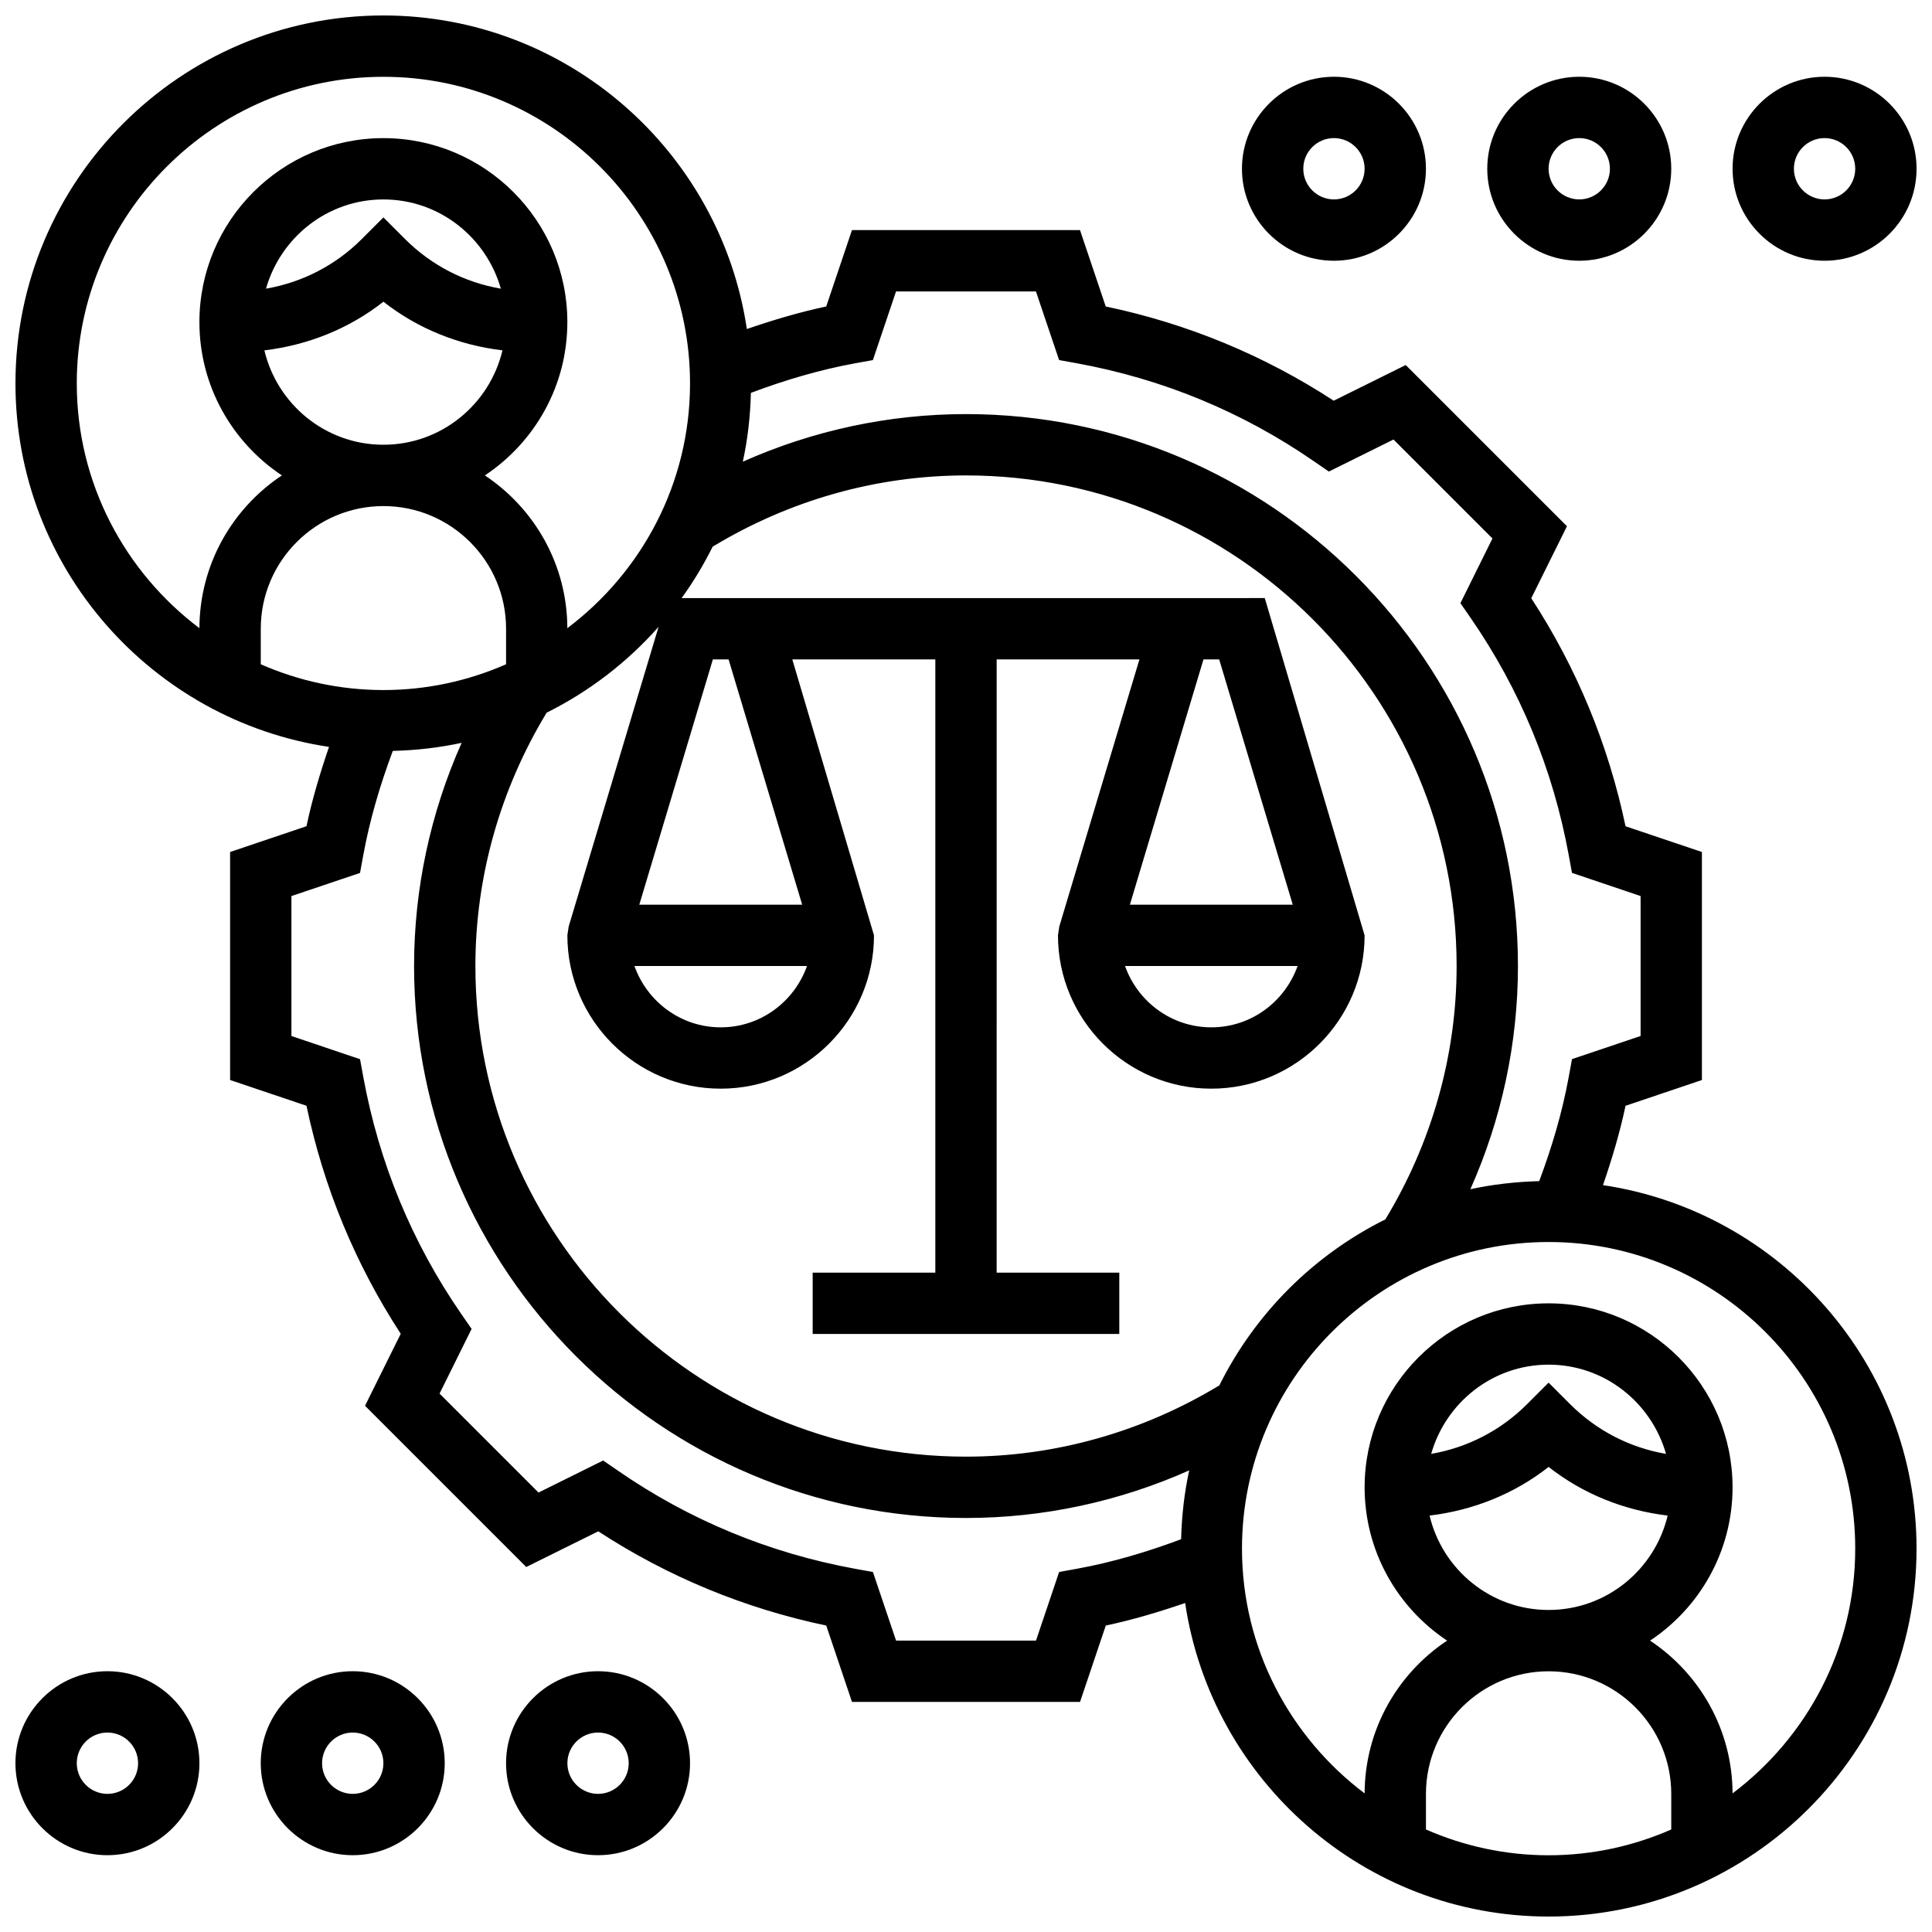 <?xml version="1.0" encoding="UTF-8"?>
<!-- Uploaded to: ICON Repo, www.iconrepo.com, Generator: ICON Repo Mixer Tools -->
<svg width="800px" height="800px" version="1.1" viewBox="144 144 512 512" xmlns="http://www.w3.org/2000/svg">
 <defs>
  <clipPath id="c">
   <path d="m148.09 148.09h503.81v503.81h-503.81z"/>
  </clipPath>
  <clipPath id="b">
   <path d="m148.09 586h48.906v50h-48.906z"/>
  </clipPath>
  <clipPath id="a">
   <path d="m603 164h48.902v50h-48.902z"/>
  </clipPath>
 </defs>
 <g clip-path="url(#c)">
  <path d="m568.81 458.07c2.363-6.898 4.469-13.887 5.973-21.023l20.242-6.832v-60.426l-20.242-6.824c-4.559-21.688-12.945-41.961-24.98-60.426l9.457-19.086-42.727-42.719-19.086 9.457c-18.469-12.043-38.754-20.43-60.418-24.973l-6.816-20.238h-60.434l-6.824 20.242c-7.125 1.504-14.121 3.602-21.031 5.973-6.996-46.945-47.465-83.098-96.316-83.098-53.77 0-97.512 43.742-97.512 97.512 0 48.863 36.16 89.32 83.098 96.324-2.363 6.898-4.469 13.887-5.973 21.023l-20.242 6.832v60.426l20.242 6.824c4.559 21.688 12.945 41.961 24.98 60.426l-9.469 19.082 42.727 42.727 19.086-9.457c18.469 12.043 38.754 20.43 60.418 24.973l6.824 20.238h60.434l6.824-20.242c7.125-1.504 14.121-3.602 21.031-5.973 6.996 46.941 47.465 83.094 96.316 83.094 53.77 0 97.512-43.742 97.512-97.512 0-48.859-36.16-89.32-83.094-96.324zm-198.2-217.79 4.715-0.852 6.133-18.195h37.078l6.137 18.188 4.715 0.852c22.754 4.16 43.895 12.895 62.828 25.98l3.941 2.715 17.137-8.492 26.223 26.223-8.492 17.145 2.723 3.934c13.066 18.918 21.809 40.062 25.98 62.828l0.863 4.715 18.184 6.141v37.086l-18.18 6.129-0.863 4.715c-1.723 9.434-4.469 18.648-7.824 27.621-6.242 0.164-12.344 0.863-18.242 2.144 8.281-18.602 12.605-38.715 12.605-59.148 0-80.648-65.617-146.27-146.27-146.27-20.438 0-40.547 4.332-59.148 12.613 1.285-5.898 1.984-12.004 2.144-18.242 8.984-3.371 18.211-6.117 27.609-7.832zm96.531 270.86c-20.355 12.328-43.5 18.887-67.137 18.887-71.688 0-130.02-58.328-130.02-130.02 0-23.637 6.559-46.797 18.883-67.137 11.312-5.633 21.355-13.375 29.66-22.746l-23.824 79.414-0.344 2.34c0 22.402 18.227 40.629 40.629 40.629 22.402 0 40.629-18.227 40.629-40.629l-21.648-73.133h37.902v162.52h-32.504v16.25h81.258v-16.25h-32.504l0.004-162.52h37.836l-21.242 70.801-0.344 2.332c0 22.402 18.227 40.629 40.629 40.629s40.629-18.227 40.629-40.629l-26.457-89.387-6.043 0.004h-148.49c3.098-4.289 5.844-8.84 8.215-13.617 20.359-12.332 43.5-18.887 67.141-18.887 71.688 0 130.02 58.328 130.02 130.02 0 23.637-6.559 46.797-18.883 67.137-19.043 9.473-34.523 24.953-43.996 43.992zm-221.53-184.27c-11.555 0-22.543-2.461-32.504-6.832v-9.418c0-17.926 14.578-32.504 32.504-32.504s32.504 14.578 32.504 32.504v9.418c-9.961 4.371-20.949 6.832-32.504 6.832zm-31.547-90.02c11.539-1.391 22.41-5.711 31.547-12.895 9.141 7.184 20.008 11.508 31.547 12.895-3.398 14.312-16.215 25.012-31.547 25.012s-28.148-10.699-31.547-25.012zm0.426-16.348c3.883-13.602 16.293-23.648 31.121-23.648s27.238 10.043 31.121 23.648c-9.555-1.641-18.371-6.144-25.379-13.141l-5.742-5.746-5.746 5.746c-7.004 6.996-15.82 11.492-25.375 13.141zm118.43 98.242h4.16l19.504 65.008h-43.164zm24.945 81.262c-3.363 9.434-12.285 16.25-22.863 16.25-10.578 0-19.504-6.816-22.867-16.25zm128.73-16.254h-43.164l19.504-65.008h4.16zm1.281 16.254c-3.363 9.434-12.285 16.25-22.863 16.25-10.578 0-19.504-6.816-22.867-16.25zm-323.53-154.39c0-44.809 36.453-81.262 81.262-81.262 44.805 0 81.258 36.453 81.258 81.258 0 26.508-12.816 50.016-32.512 64.863-0.047-16.887-8.734-31.766-21.859-40.484 13.164-8.742 21.859-23.68 21.859-40.629 0-26.891-21.867-48.754-48.754-48.754-26.891 0-48.754 21.867-48.754 48.754 0 16.949 8.703 31.887 21.859 40.629-13.125 8.711-21.801 23.59-21.859 40.484-19.684-14.844-32.5-38.352-32.5-64.859zm265.05 314.12-4.715 0.852-6.133 18.195h-37.078l-6.137-18.188-4.715-0.852c-22.754-4.16-43.895-12.895-62.828-25.98l-3.941-2.715-17.137 8.492-26.223-26.223 8.492-17.145-2.723-3.934c-13.066-18.918-21.809-40.062-25.98-62.828l-0.863-4.715-18.184-6.141v-37.086l18.18-6.129 0.863-4.715c1.723-9.434 4.469-18.648 7.824-27.621 6.242-0.164 12.344-0.863 18.242-2.144-8.281 18.602-12.605 38.715-12.605 59.152 0 80.648 65.617 146.27 146.27 146.27 20.43 0 40.547-4.332 59.148-12.613-1.285 5.898-1.984 12.004-2.144 18.242-8.984 3.367-18.207 6.113-27.609 7.828zm92.496 69.094v-9.418c0-17.926 14.578-32.504 32.504-32.504s32.504 14.578 32.504 32.504v9.418c-9.961 4.371-20.949 6.836-32.504 6.836s-22.539-2.465-32.504-6.836zm0.961-83.184c11.539-1.391 22.41-5.711 31.547-12.895 9.141 7.184 20.008 11.508 31.547 12.895-3.402 14.309-16.215 25.012-31.551 25.012-15.332 0-28.148-10.703-31.543-25.012zm0.422-16.352c3.883-13.602 16.293-23.645 31.121-23.645s27.238 10.043 31.121 23.648c-9.555-1.641-18.371-6.144-25.379-13.141l-5.742-5.746-5.746 5.746c-7.004 6.996-15.82 11.488-25.375 13.137zm79.871 89.973c-0.047-16.887-8.734-31.766-21.859-40.484 13.164-8.742 21.859-23.68 21.859-40.629 0-26.891-21.867-48.754-48.754-48.754-26.891 0-48.754 21.867-48.754 48.754 0 16.949 8.703 31.887 21.859 40.629-13.125 8.711-21.801 23.59-21.859 40.484-19.688-14.848-32.5-38.355-32.5-64.863 0-44.805 36.453-81.258 81.258-81.258s81.258 36.453 81.258 81.258c0.004 26.508-12.812 50.016-32.508 64.863z"/>
 </g>
 <g clip-path="url(#b)">
  <path d="m172.47 586.89c-13.441 0-24.379 10.938-24.379 24.379 0 13.441 10.938 24.379 24.379 24.379s24.379-10.938 24.379-24.379c-0.004-13.441-10.941-24.379-24.379-24.379zm0 32.504c-4.477 0-8.125-3.641-8.125-8.125 0-4.484 3.648-8.125 8.125-8.125 4.477 0 8.125 3.641 8.125 8.125 0 4.484-3.648 8.125-8.125 8.125z"/>
 </g>
 <path d="m237.48 586.89c-13.441 0-24.379 10.938-24.379 24.379 0 13.441 10.938 24.379 24.379 24.379 13.441 0 24.379-10.938 24.379-24.379-0.004-13.441-10.941-24.379-24.379-24.379zm0 32.504c-4.477 0-8.125-3.641-8.125-8.125 0-4.484 3.648-8.125 8.125-8.125 4.477 0 8.125 3.641 8.125 8.125 0 4.484-3.648 8.125-8.125 8.125z"/>
 <path d="m302.49 586.89c-13.441 0-24.379 10.938-24.379 24.379 0 13.441 10.938 24.379 24.379 24.379 13.441 0 24.379-10.938 24.379-24.379-0.004-13.441-10.941-24.379-24.379-24.379zm0 32.504c-4.477 0-8.125-3.641-8.125-8.125 0-4.484 3.648-8.125 8.125-8.125 4.477 0 8.125 3.641 8.125 8.125 0 4.484-3.648 8.125-8.125 8.125z"/>
 <path d="m497.51 213.1c13.441 0 24.379-10.938 24.379-24.379s-10.938-24.379-24.379-24.379c-13.441 0-24.379 10.938-24.379 24.379s10.938 24.379 24.379 24.379zm0-32.504c4.477 0 8.125 3.641 8.125 8.125s-3.648 8.125-8.125 8.125c-4.477 0-8.125-3.641-8.125-8.125-0.004-4.484 3.644-8.125 8.125-8.125z"/>
 <path d="m562.52 213.1c13.441 0 24.379-10.938 24.379-24.379s-10.938-24.379-24.379-24.379c-13.441 0-24.379 10.938-24.379 24.379s10.938 24.379 24.379 24.379zm0-32.504c4.477 0 8.125 3.641 8.125 8.125s-3.648 8.125-8.125 8.125c-4.477 0-8.125-3.641-8.125-8.125-0.004-4.484 3.644-8.125 8.125-8.125z"/>
 <g clip-path="url(#a)">
  <path d="m627.53 213.1c13.441 0 24.379-10.938 24.379-24.379s-10.938-24.379-24.379-24.379-24.379 10.938-24.379 24.379 10.938 24.379 24.379 24.379zm0-32.504c4.477 0 8.125 3.641 8.125 8.125s-3.648 8.125-8.125 8.125c-4.477 0-8.125-3.641-8.125-8.125-0.004-4.484 3.644-8.125 8.125-8.125z"/>
 </g>
</svg>